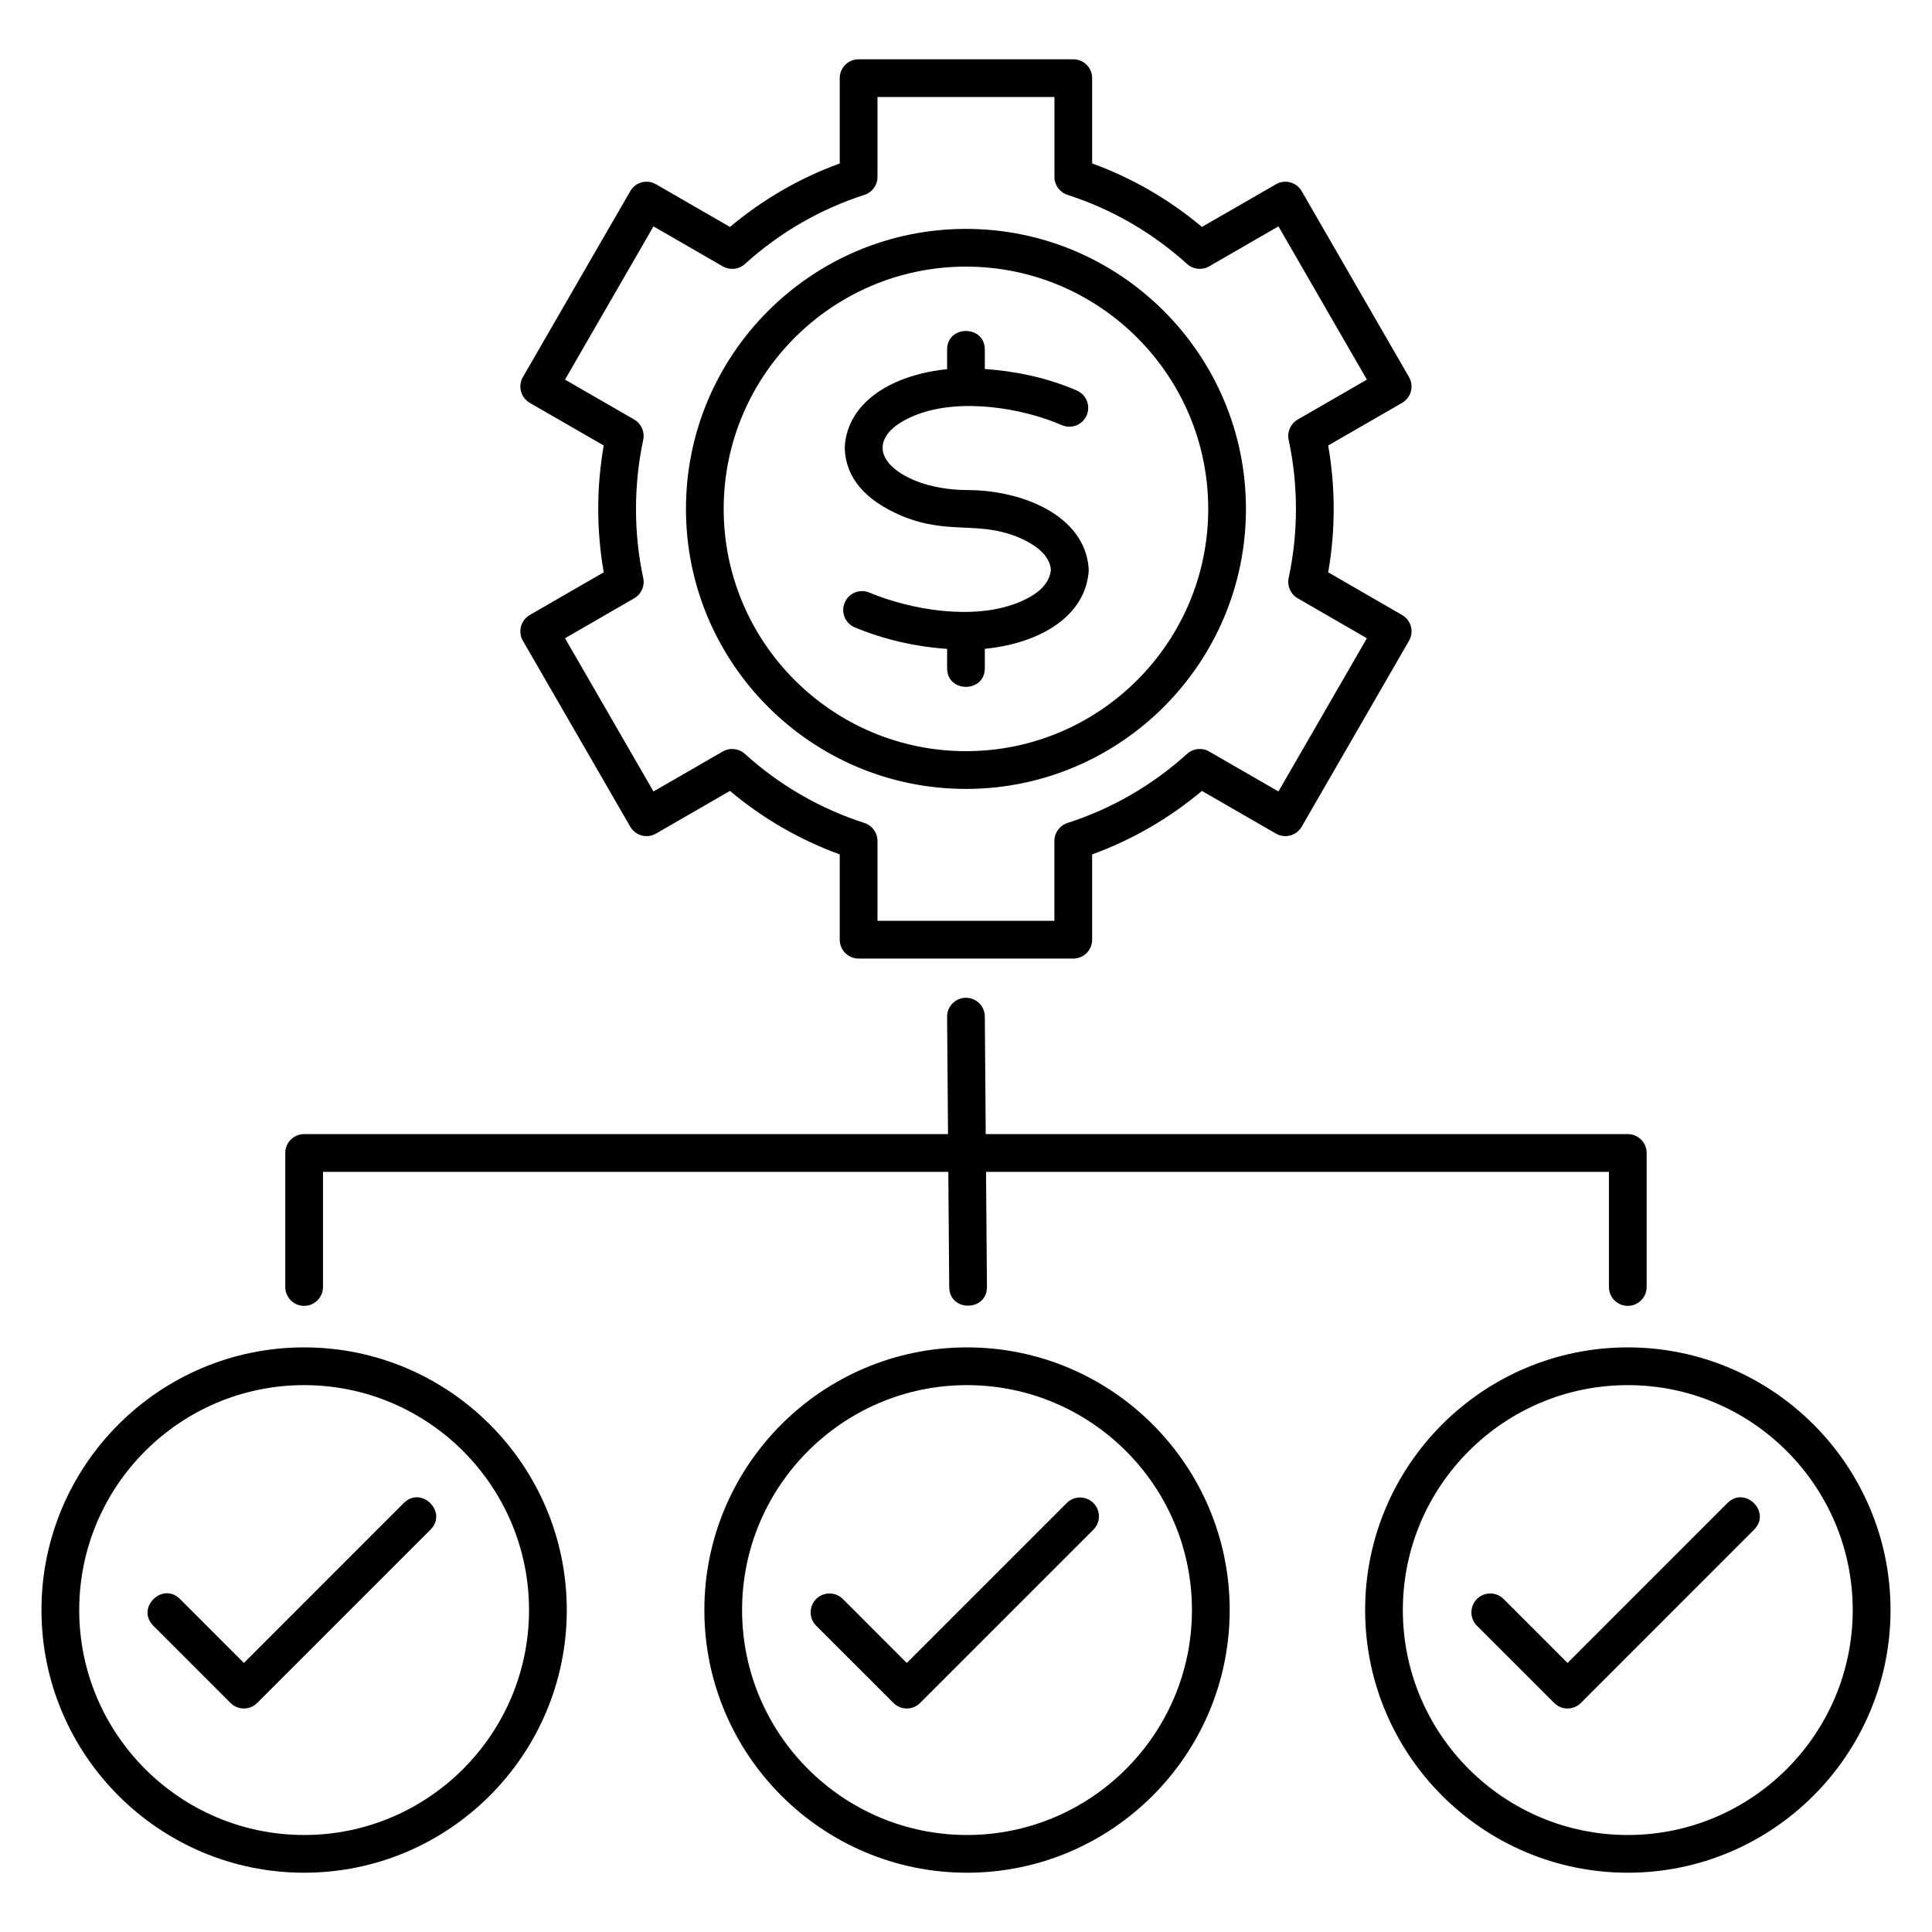 <svg width="82" height="82" viewBox="0 0 82 82" fill="none" xmlns="http://www.w3.org/2000/svg">
<path fill-rule="evenodd" clip-rule="evenodd" d="M45.275 63.792L38.486 70.581L35.773 67.866C35.461 67.554 34.953 67.554 34.64 67.866C34.328 68.18 34.328 68.686 34.64 69L37.921 72.278C38.235 72.594 38.739 72.592 39.053 72.278L46.407 64.924C46.72 64.612 46.72 64.105 46.407 63.792C46.095 63.48 45.587 63.48 45.275 63.792ZM50.59 68.335C50.59 73.6 46.308 77.883 41.043 77.883C35.779 77.883 31.496 73.6 31.496 68.335C31.496 63.071 35.779 58.789 41.043 58.789C46.308 58.789 50.59 63.071 50.59 68.335ZM52.192 68.335C52.192 74.482 47.19 79.484 41.043 79.484C34.896 79.484 29.895 74.482 29.895 68.335C29.895 62.189 34.897 57.187 41.043 57.187C47.19 57.187 52.192 62.189 52.192 68.335ZM73.319 63.792L66.531 70.581L63.817 67.866C63.505 67.554 62.998 67.554 62.685 67.866C62.373 68.18 62.373 68.686 62.685 69L65.965 72.278C66.279 72.594 66.784 72.592 67.098 72.278L74.448 64.924C75.195 64.183 74.072 63.048 73.319 63.792ZM78.635 68.335C78.635 73.6 74.35 77.883 69.088 77.883C63.824 77.883 59.541 73.6 59.541 68.335C59.541 63.071 63.824 58.789 69.088 58.789C74.351 58.789 78.635 63.071 78.635 68.335ZM80.24 68.335C80.24 74.482 75.232 79.484 69.088 79.484C62.941 79.484 57.94 74.482 57.94 68.335C57.94 62.189 62.941 57.187 69.088 57.187C75.232 57.187 80.24 62.189 80.24 68.335ZM17.138 63.792L10.352 70.581L7.638 67.866C6.893 67.121 5.759 68.253 6.506 69L9.784 72.278C10.097 72.591 10.602 72.594 10.916 72.278L18.271 64.924C19.017 64.18 17.886 63.048 17.138 63.792ZM22.454 68.335C22.454 73.6 18.171 77.883 12.909 77.883C7.644 77.883 3.362 73.6 3.362 68.335C3.362 63.071 7.644 58.789 12.909 58.789C18.171 58.789 22.454 63.071 22.454 68.335ZM24.056 68.335C24.056 74.482 19.056 79.484 12.909 79.484C6.761 79.484 1.76 74.482 1.76 68.335C1.76 62.189 6.761 57.187 12.909 57.187C19.055 57.187 24.056 62.189 24.056 68.335ZM12.909 55.425C13.351 55.425 13.709 55.066 13.709 54.625V49.737H40.249L40.288 54.631C40.295 55.687 41.897 55.675 41.889 54.618L41.85 49.737H68.288V54.625C68.288 55.066 68.646 55.425 69.088 55.425C69.53 55.425 69.889 55.066 69.889 54.625V48.936C69.889 48.494 69.53 48.135 69.088 48.135H41.837L41.799 43.143C41.796 42.701 41.437 42.347 40.992 42.349C40.55 42.352 40.194 42.714 40.198 43.156L40.237 48.135H12.909C12.465 48.135 12.108 48.494 12.108 48.936V54.625C12.108 55.066 12.465 55.425 12.909 55.425ZM23.981 27.089L27.736 33.592L30.675 31.897C30.976 31.722 31.355 31.762 31.614 31.996C33.091 33.332 34.801 34.32 36.689 34.93C37.019 35.037 37.243 35.345 37.243 35.692V39.083H44.752V35.692C44.752 35.344 44.977 35.037 45.308 34.93C47.197 34.32 48.904 33.332 50.384 31.996C50.642 31.762 51.02 31.722 51.321 31.897L54.261 33.592L58.015 27.089L55.078 25.393C54.777 25.22 54.623 24.873 54.695 24.533C55.107 22.602 55.107 20.6 54.695 18.668C54.623 18.328 54.777 17.981 55.078 17.808L58.015 16.112L54.261 9.608L51.321 11.304C51.02 11.478 50.642 11.438 50.384 11.204C48.904 9.868 47.195 8.881 45.308 8.27C44.977 8.163 44.753 7.855 44.753 7.508V4.118H37.243V7.51C37.243 7.855 37.019 8.165 36.689 8.27C34.802 8.881 33.095 9.868 31.614 11.207C31.356 11.438 30.978 11.478 30.676 11.306L27.736 9.608L23.981 16.112L26.918 17.806C27.219 17.981 27.372 18.328 27.3 18.668C26.893 20.585 26.889 22.615 27.3 24.533C27.374 24.873 27.219 25.22 26.918 25.393L23.981 27.089ZM22.486 26.102L25.624 24.291C25.315 22.516 25.312 20.683 25.624 18.908L22.486 17.099C22.101 16.875 21.973 16.385 22.193 16.004L26.75 8.114C26.97 7.729 27.46 7.598 27.843 7.821L30.982 9.632C32.377 8.463 33.938 7.558 35.641 6.938V3.317C35.641 2.875 36 2.516 36.442 2.516H45.553C45.997 2.516 46.354 2.874 46.354 3.317V6.937C48.058 7.558 49.621 8.461 51.014 9.632L54.154 7.821C54.538 7.597 55.028 7.732 55.248 8.114L59.803 16.005C60.024 16.387 59.891 16.877 59.51 17.099L56.373 18.908C56.683 20.7 56.684 22.502 56.373 24.291L59.51 26.103C59.894 26.323 60.025 26.814 59.803 27.196L55.248 35.087C55.026 35.47 54.536 35.601 54.154 35.38L51.014 33.569C49.621 34.738 48.058 35.643 46.354 36.263V39.884C46.354 40.326 45.997 40.685 45.553 40.685H36.442C36 40.685 35.641 40.326 35.641 39.884V36.263C33.938 35.643 32.374 34.738 30.981 33.569L27.843 35.38C27.46 35.601 26.97 35.47 26.75 35.087L22.193 27.196C21.974 26.817 22.1 26.328 22.486 26.102ZM30.715 21.6C30.715 15.931 35.329 11.316 40.998 11.316C46.668 11.316 51.281 15.931 51.281 21.6C51.281 27.27 46.668 31.882 40.998 31.882C35.329 31.882 30.715 27.27 30.715 21.6ZM29.114 21.6C29.114 15.047 34.445 9.715 40.998 9.715C47.55 9.715 52.882 15.047 52.882 21.6C52.882 28.154 47.55 33.484 40.998 33.484C34.445 33.484 29.114 28.154 29.114 21.6ZM35.85 25.584C36.018 25.173 36.487 24.98 36.895 25.15C38.677 25.891 41.289 26.33 43.172 25.593C44.338 25.132 44.559 24.578 44.604 24.182C44.578 23.915 44.439 23.303 43.167 22.781C41.445 22.104 40.249 22.706 38.291 21.903C36.717 21.24 35.898 20.276 35.854 19.041C35.853 19.017 35.853 18.991 35.854 18.967C35.969 17.04 37.897 15.903 40.198 15.669V14.839C40.198 13.784 41.799 13.784 41.799 14.839V15.662C43.247 15.767 44.532 16.067 45.706 16.576C46.111 16.752 46.297 17.223 46.12 17.63C45.944 18.035 45.474 18.221 45.067 18.044C43.393 17.318 40.774 16.878 38.898 17.605C36.986 18.345 36.977 19.651 38.901 20.423C39.516 20.67 40.331 20.8 41.064 20.8C43.352 20.8 46.044 21.856 46.207 24.132C46.21 24.172 46.21 24.211 46.207 24.25C46.058 26.194 44.079 27.316 41.799 27.537V28.362C41.799 29.416 40.198 29.416 40.198 28.362V27.541C38.827 27.444 37.515 27.14 36.282 26.629C35.874 26.459 35.679 25.992 35.85 25.584Z" fill="black"/>
</svg>
